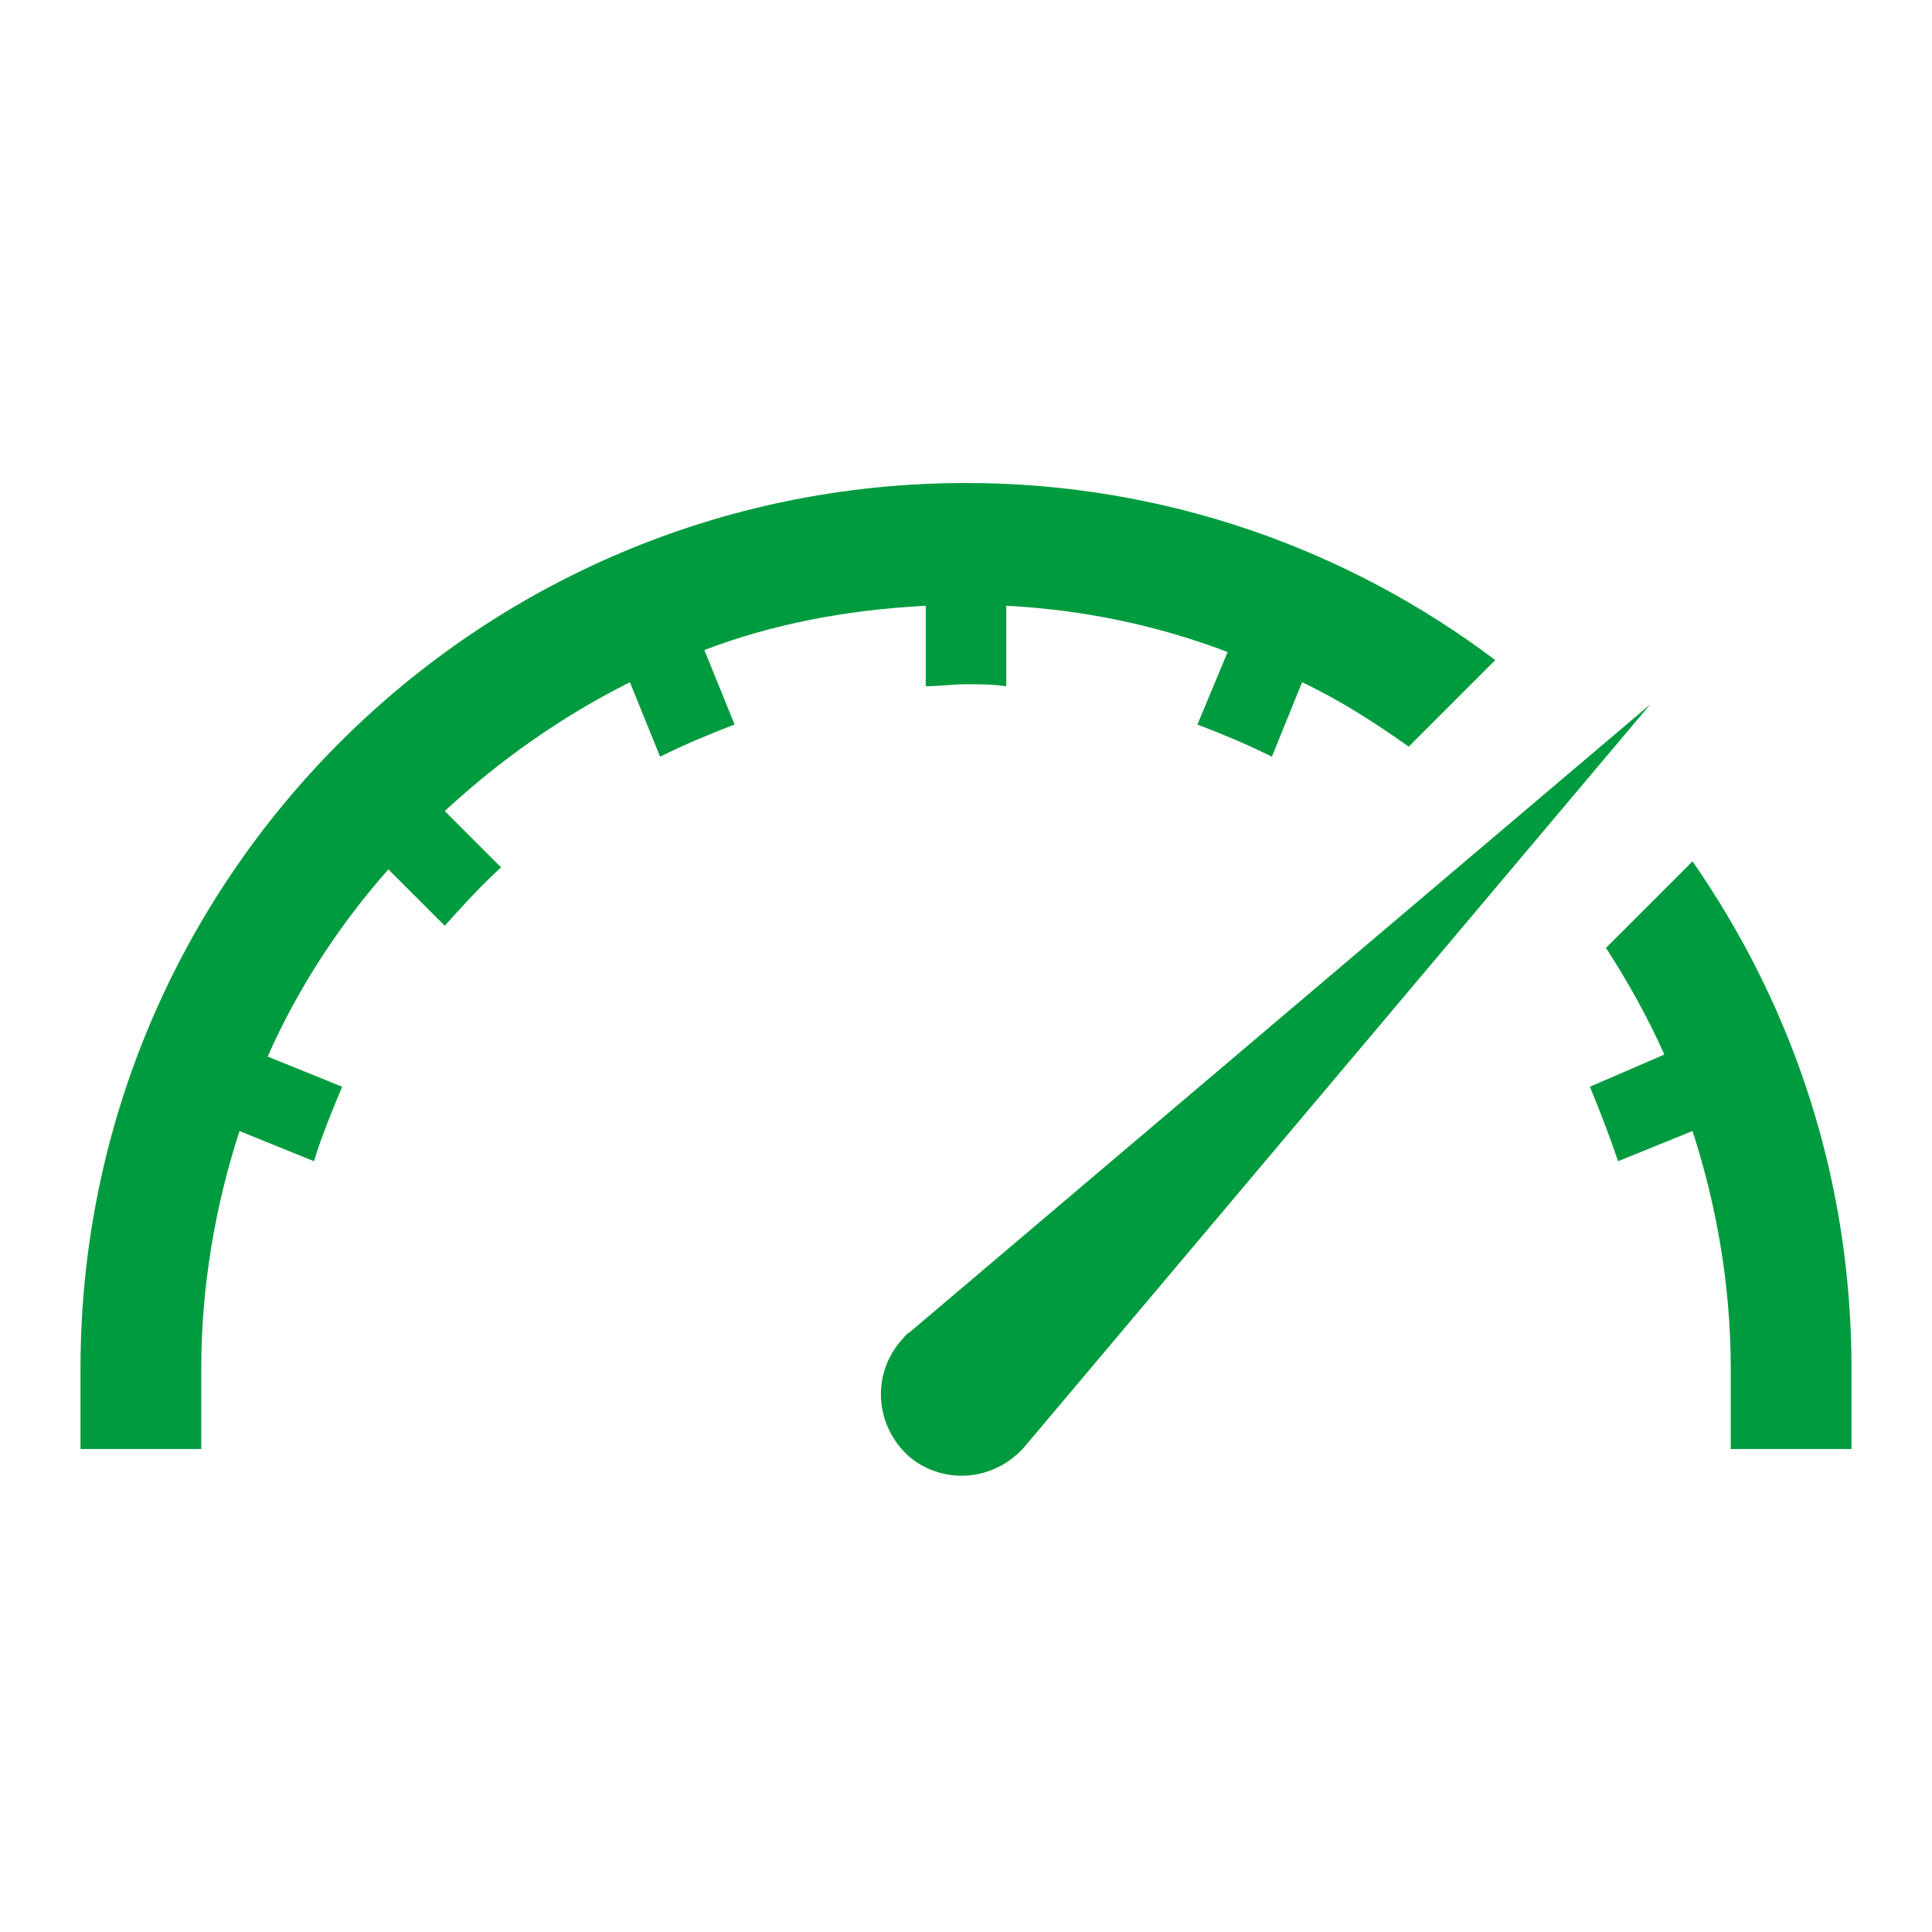 <svg overflow="hidden" xml:space="preserve" xmlns:xlink="http://www.w3.org/1999/xlink" xmlns="http://www.w3.org/2000/svg" height="96" width="96"><g transform="translate(-592 -312)"><path fill="#009B3E" d="M638 342.1 638 346.1C638.7 346.1 639.3 346 640 346 640.7 346 641.3 346 642 346.1L642 342.1C645.9 342.3 649.6 343.1 653 344.4L651.5 348C652.8 348.5 654 349 655.2 349.6L656.7 345.9C658.6 346.8 660.3 347.9 662 349.1L666.3 344.8C659 339.3 649.9 336 640 336 615.7 336 596 355.7 596 380L596 384 602 384 602 380C602 375.9 602.7 371.9 603.9 368.2L607.6 369.7C608 368.4 608.5 367.2 609 366L605.3 364.5C606.8 361.1 608.9 357.9 611.3 355.2L614.1 358C615 357 615.9 356 616.9 355.1L614.1 352.3C616.8 349.8 619.9 347.6 623.3 345.9L624.8 349.6C626 349 627.2 348.5 628.5 348L627 344.3C630.4 343 634.1 342.3 638 342.1Z"></path><path fill="#009B3E" d="M676.1 354.8 671.8 359.1C672.9 360.8 673.9 362.6 674.7 364.4L671 366C671.5 367.2 672 368.5 672.4 369.7L676.1 368.2C677.3 371.9 678 375.9 678 380L678 384 684 384 684 380C684 370.6 681.1 362 676.1 354.8Z"></path><path fill="#009B3E" d="M637.2 378.2C637 378.3 636.9 378.5 636.7 378.7 635.3 380.4 635.5 382.9 637.2 384.4 638.9 385.8 641.4 385.6 642.9 383.9L674 347 637.2 378.2Z"></path></g></svg>